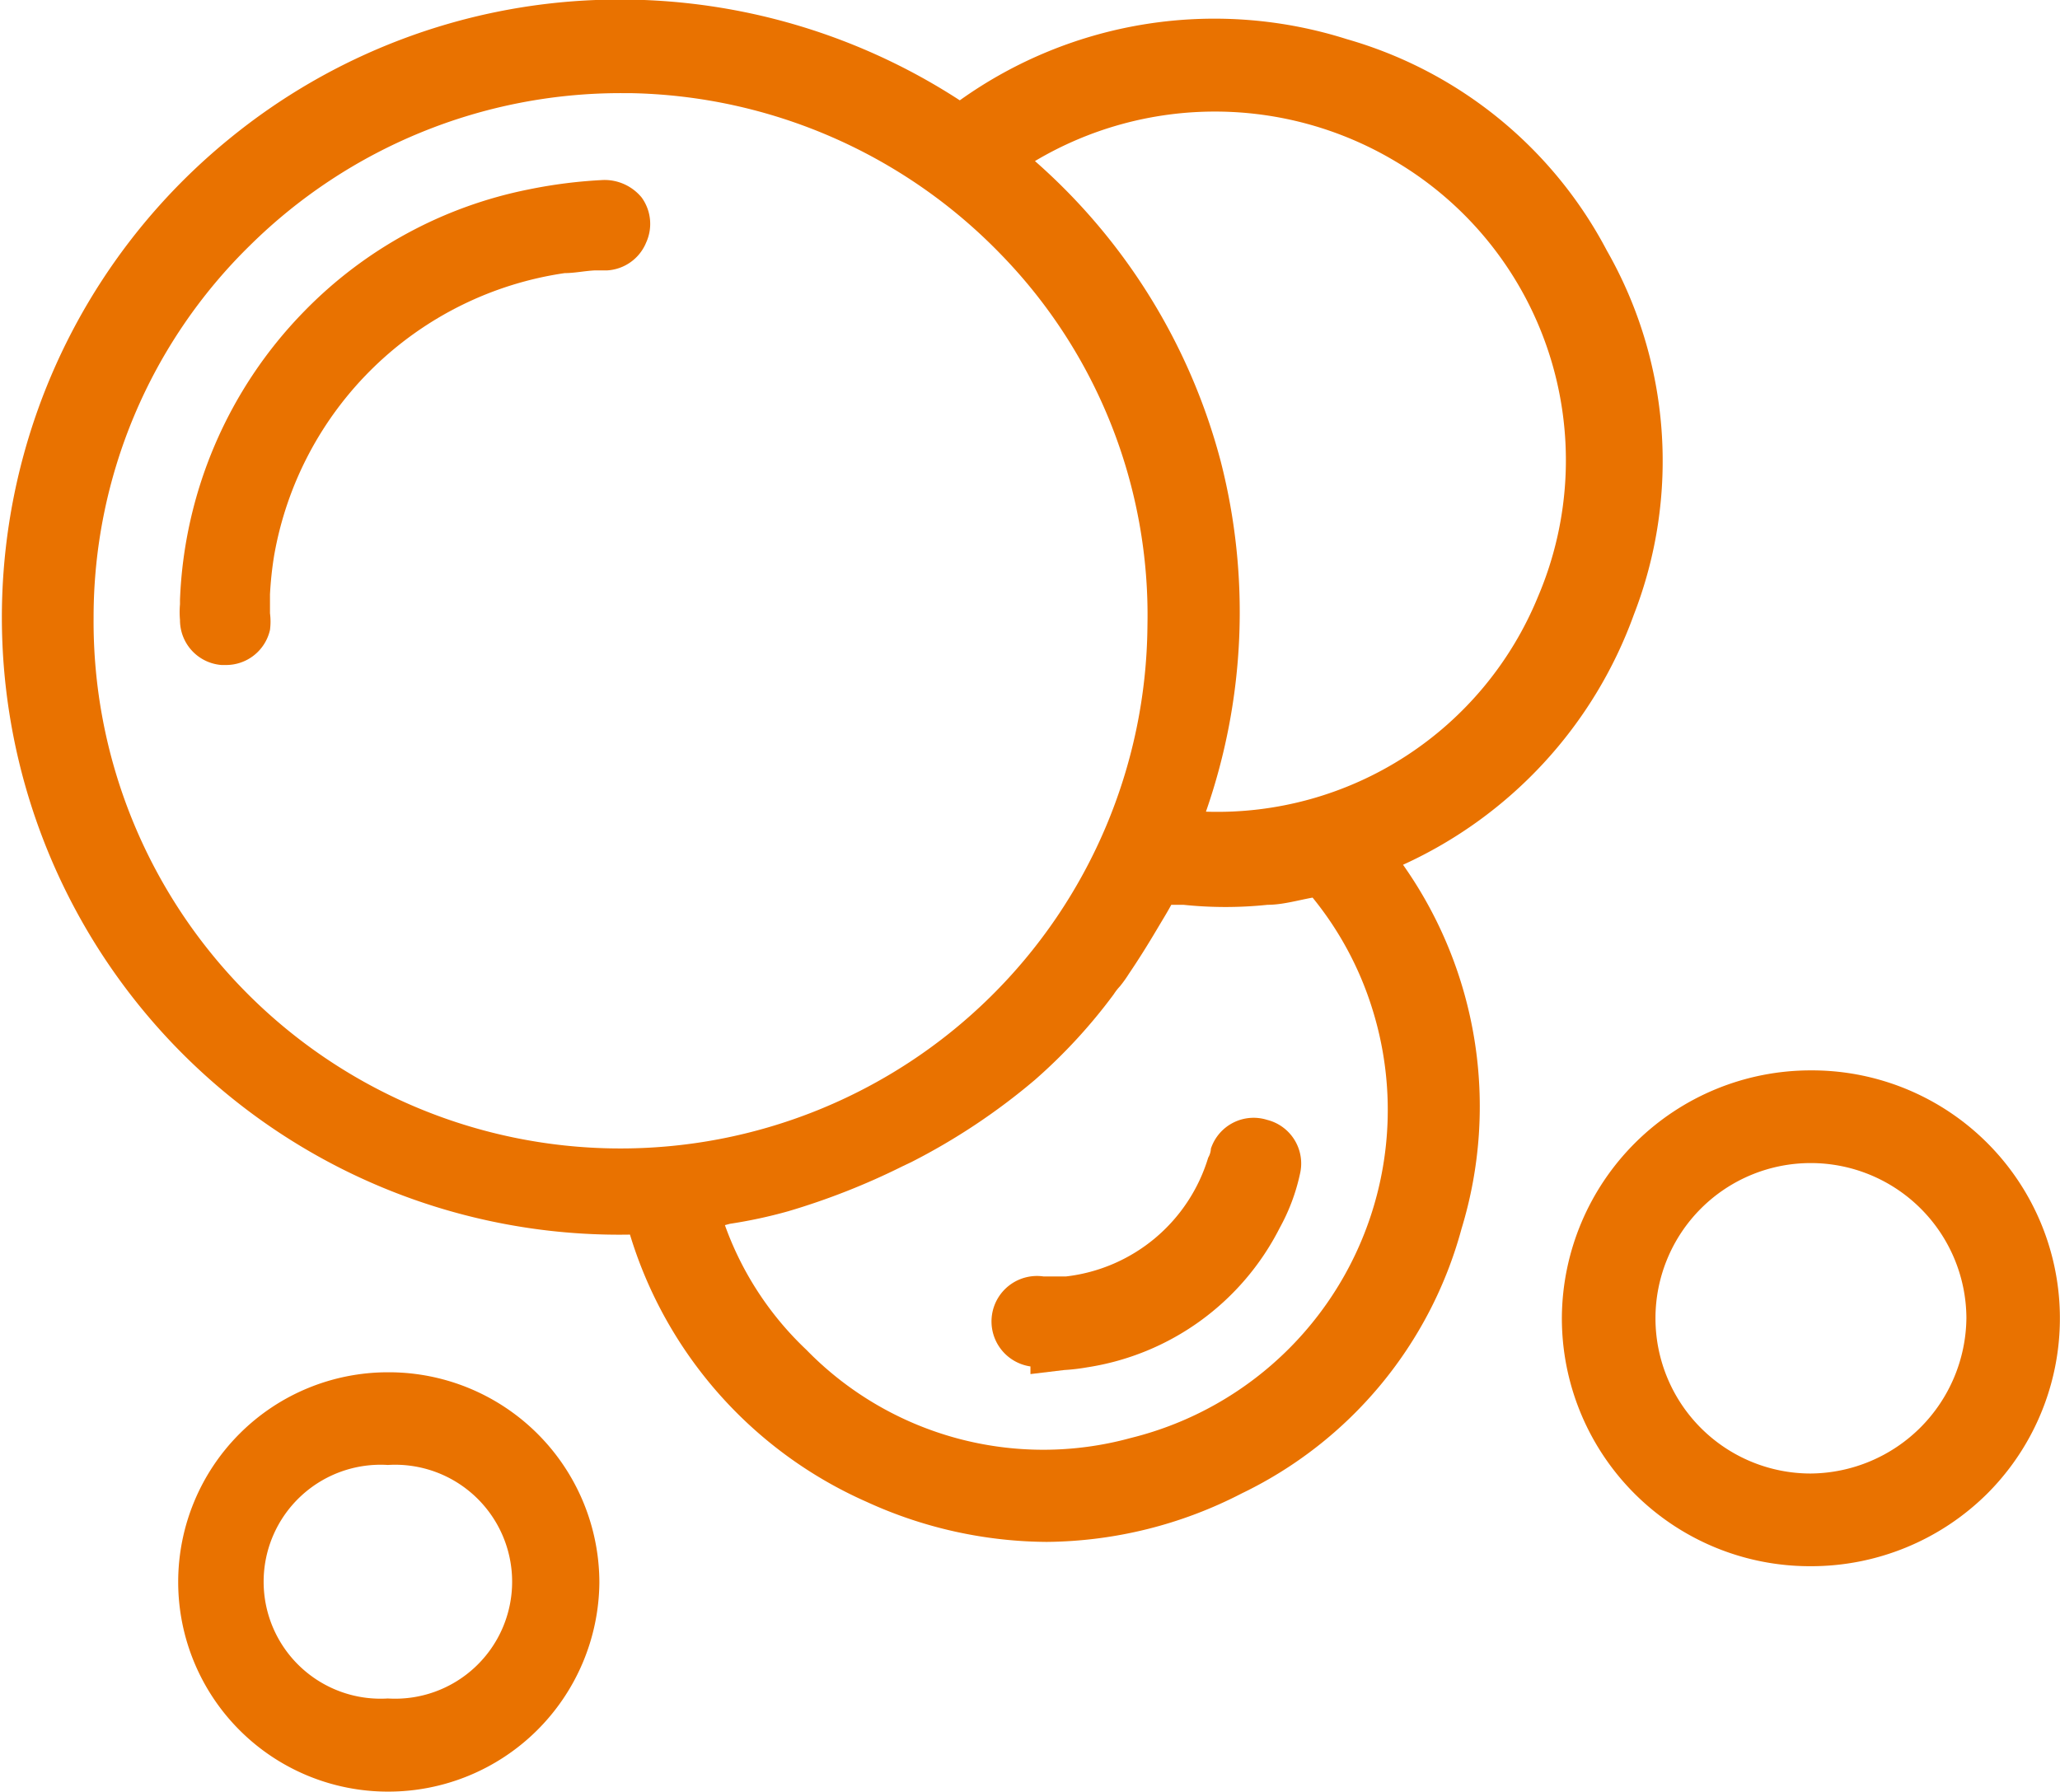 <svg xmlns="http://www.w3.org/2000/svg" viewBox="0 0 45.78 39.82"><defs><style>.cls-1{fill:#e97200;}</style></defs><g id="Layer_2" data-name="Layer 2"><g id="Layer_1-2" data-name="Layer 1"><path class="cls-1" d="M36.31,13.66a9.43,9.43,0,0,0-.6-8.09A9.47,9.47,0,0,0,29.93.87a9.73,9.73,0,0,0-8.6,1.36A13.85,13.85,0,0,0,13.24,0,13.69,13.69,0,0,0,5.09,3.09,13.72,13.72,0,0,0,14,27.44a9.51,9.51,0,0,0,5.26,5.94,9.73,9.73,0,0,0,4,.89,9.6,9.6,0,0,0,4.34-1.08,9.19,9.19,0,0,0,4.88-5.88,9.31,9.31,0,0,0-1.3-8.09A9.75,9.75,0,0,0,36.31,13.66Zm-10.81.25a11.71,11.71,0,0,1-23.42-.19A11.56,11.56,0,0,1,5.56,5.45a11.72,11.72,0,0,1,8.27-3.38H14a11.75,11.75,0,0,1,8.23,3.57A11.49,11.49,0,0,1,25.5,13.91ZM16.22,27.2a10.69,10.69,0,0,0,1.3-.28,15.59,15.59,0,0,0,2.54-1l.19-.09A14.22,14.22,0,0,0,23,24a12.05,12.05,0,0,0,1.75-1.9,1.24,1.24,0,0,1,.14-.18,2.83,2.83,0,0,0,.2-.28c.21-.31.41-.63.6-.95s.23-.38.34-.58l.27,0a9,9,0,0,0,1.87,0c.33,0,.67-.1,1-.16a7.38,7.38,0,0,1,1.32,2.45,7.51,7.51,0,0,1-5.36,9.56A7.35,7.35,0,0,1,17.92,30a7.1,7.1,0,0,1-1.81-2.77ZM27.13,10.26A13.43,13.43,0,0,0,23,3.58a7.82,7.82,0,0,1,8,0,7.72,7.72,0,0,1,3.18,9.68,7.7,7.7,0,0,1-7.38,4.78A13.48,13.48,0,0,0,27.13,10.26Z"/><path class="cls-1" d="M40.25,23.79h0a5.53,5.53,0,0,0-5.54,5.48,5.51,5.51,0,0,0,5.52,5.54h0a5.55,5.55,0,0,0,3.93-1.61,5.51,5.51,0,0,0-3.91-9.41Zm3.45,5.5a3.49,3.49,0,0,1-3.46,3.46h0a3.45,3.45,0,1,1,0-6.9h0A3.46,3.46,0,0,1,43.7,29.29Z"/><path class="cls-1" d="M8.62,30.5h0a4.66,4.66,0,1,0,0,9.32h0a4.69,4.69,0,0,0,4.7-4.64A4.68,4.68,0,0,0,8.62,30.5Zm0,7.25h0a2.6,2.6,0,1,1,0-5.19h0a2.6,2.6,0,1,1,0,5.19Z"/><path class="cls-1" d="M13.42,4a10.88,10.88,0,0,0-1.67.21,9.57,9.57,0,0,0-5,2.72A9.7,9.7,0,0,0,4,13.33v.1a2,2,0,0,0,0,.35,1,1,0,0,0,.92,1H5A1,1,0,0,0,6,14a1.44,1.44,0,0,0,0-.37l0-.42a7.89,7.89,0,0,1,.09-.85,7.68,7.68,0,0,1,6.46-6.29c.22,0,.45-.05.67-.06l.27,0a1,1,0,0,0,.87-.62,1,1,0,0,0-.1-1A1.07,1.07,0,0,0,13.42,4Z"/><path class="cls-1" d="M22.9,30.41v.13l.75-.09a4.43,4.43,0,0,0,.51-.06,5.78,5.78,0,0,0,4.28-3.1,4.39,4.39,0,0,0,.45-1.2,1,1,0,0,0-.73-1.2,1,1,0,0,0-1.25.64s0,.1-.06.2a3.75,3.75,0,0,1-3.16,2.64l-.31,0h-.19a1,1,0,0,0-.29,2Z"/></g></g></svg>
